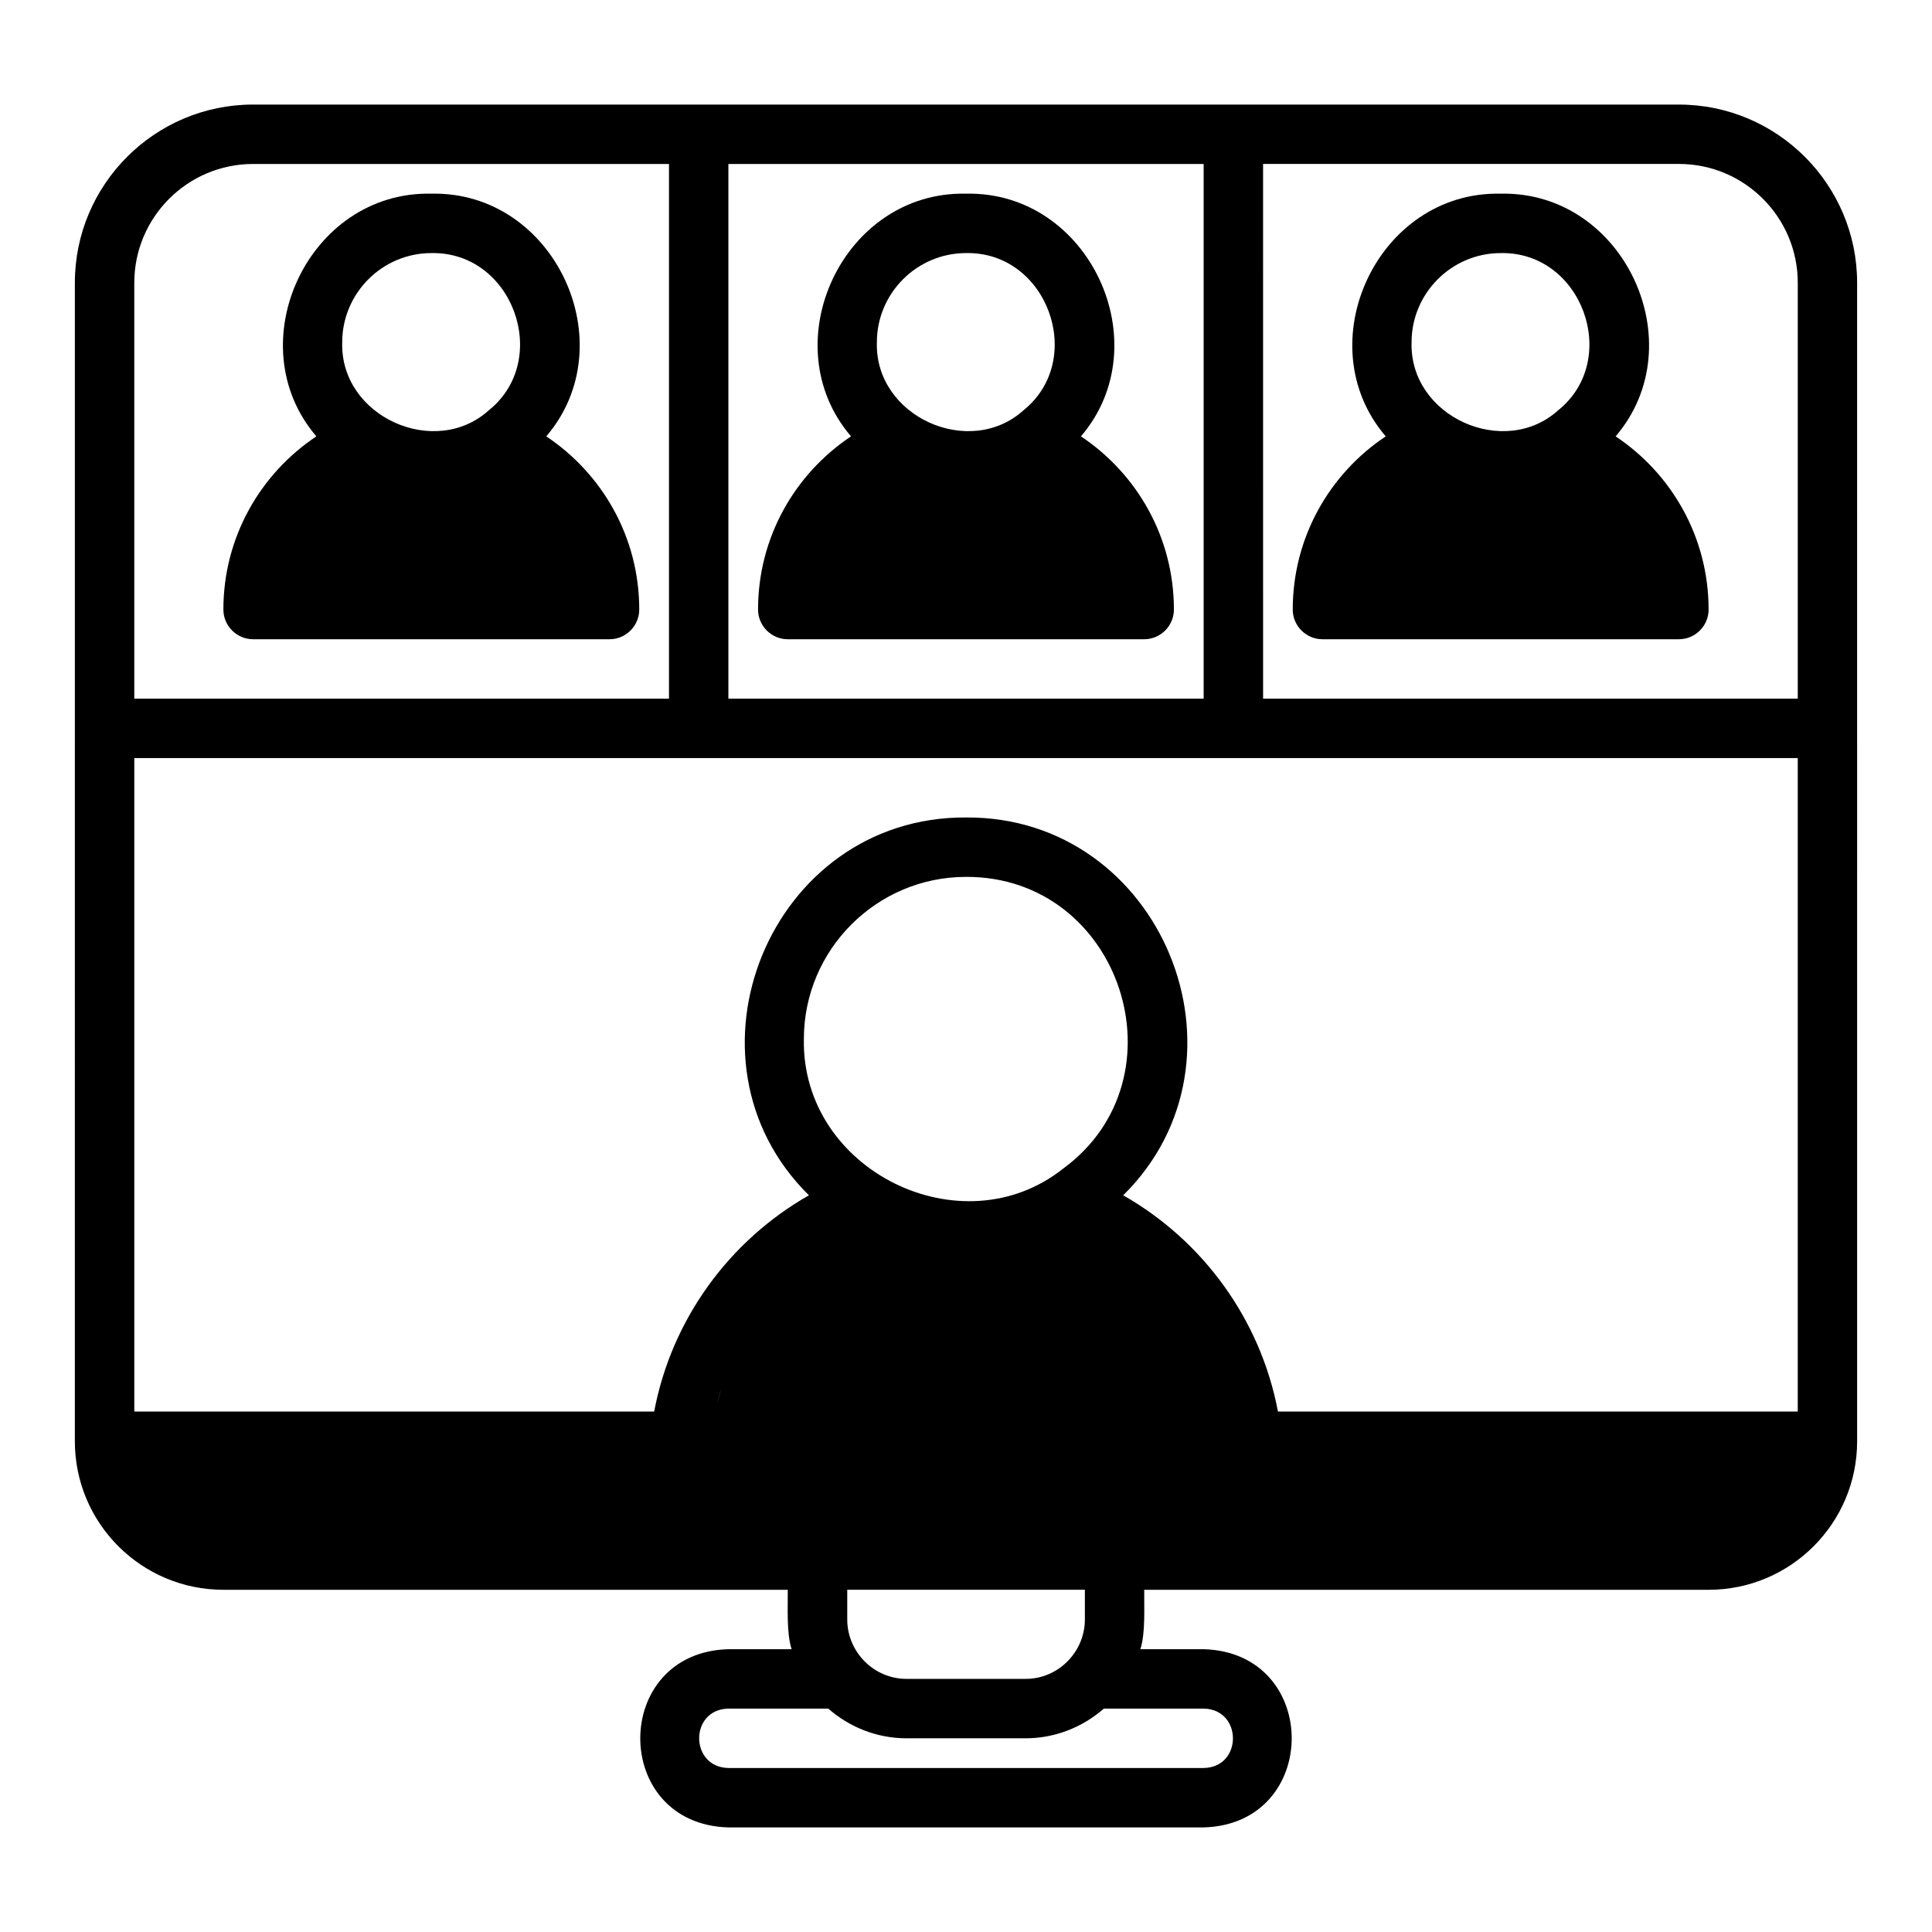 <?xml version="1.0" encoding="UTF-8"?>
<!-- Uploaded to: ICON Repo, www.svgrepo.com, Generator: ICON Repo Mixer Tools -->
<svg fill="#000000" width="800px" height="800px" version="1.1" viewBox="144 144 512 512" xmlns="http://www.w3.org/2000/svg">
 <g>
  <path d="m430.46 259.64c20.988-24.496 2.219-65.031-30.465-64.312-32.676-0.719-51.461 39.824-30.465 64.312-14.879 9.918-24.641 26.766-24.641 45.895 0 4.328 3.543 7.871 7.871 7.871h94.465c4.328 0 7.871-3.543 7.871-7.871 0-19.129-9.762-35.977-24.641-45.895zm-15.113-7.008c-14.309 13.086-39.59 1.805-38.965-17.949 0-12.988 10.625-23.613 23.617-23.613 21.578-0.434 31.867 28.133 15.352 41.562z"/>
  <path d="m572.16 259.64c20.988-24.496 2.219-65.031-30.465-64.312-32.676-0.719-51.461 39.824-30.465 64.312-14.879 9.918-24.641 26.766-24.641 45.895 0 4.328 3.543 7.871 7.871 7.871h94.465c4.328 0 7.871-3.543 7.871-7.871 0-19.129-9.762-35.977-24.641-45.895zm-15.113-7.008c-14.309 13.086-39.59 1.805-38.965-17.949 0-12.988 10.625-23.613 23.617-23.613 21.578-0.434 31.867 28.133 15.352 41.562z"/>
  <path d="m288.77 259.64c20.988-24.496 2.219-65.031-30.465-64.312-32.676-0.719-51.461 39.824-30.465 64.312-14.879 9.918-24.641 26.766-24.641 45.895 0 4.328 3.543 7.871 7.871 7.871h94.465c4.328 0 7.871-3.543 7.871-7.871 0-19.129-9.762-35.977-24.641-45.895zm-15.113-7.008c-14.309 13.086-39.59 1.805-38.965-17.949 0-12.988 10.625-23.613 23.617-23.613 21.578-0.434 31.867 28.133 15.352 41.562z"/>
  <path d="m588.93 171.71h-377.86c-26.047 0-47.23 21.188-47.23 47.23l-0.004 307.01c0 21.727 17.633 39.359 39.359 39.359l149.57 0.004c0.062 4.621-0.379 11.391 1.023 15.742h-16.766c-31.109 0.852-31.141 46.371 0 47.23h125.95c31.094-0.848 31.156-46.367 0-47.23h-16.766c1.402-4.332 0.961-11.148 1.023-15.742h149.57c21.727 0 39.359-17.633 39.359-39.359l-0.004-307.01c0-26.047-21.188-47.23-47.23-47.23zm-251.9 15.742h125.95v141.7h-125.95zm-157.44 31.488c0-17.367 14.121-31.488 31.488-31.488h110.21v141.7h-141.7zm154.41 297.11c0.52-2.269 1.453-4.719 2.238-6.883-0.867 2.238-1.609 4.535-2.238 6.883zm128.99 80.746c10.297 0.184 10.379 15.543 0 15.742h-125.95c-10.305-0.188-10.367-15.543 0-15.742h26.449c5.59 4.879 12.832 7.871 20.781 7.871h31.488c7.949 0 15.191-2.992 20.781-7.871zm-37.234-143.11c-26.91 21.379-69.391 0.52-68.723-34.324 0-23.695 19.285-42.98 42.98-42.98 41.098-0.145 58.492 53.305 25.742 77.305zm5.746 111.62v7.871c0.012 8.543-7.004 15.77-15.742 15.742h-31.488c-8.738 0.023-15.754-7.199-15.742-15.742v-7.871h62.977zm188.93-47.23h-137.76c-4.644-24.562-19.996-45.344-41.012-57.309 36.547-36.055 10.258-100.45-41.645-100.13-51.895-0.32-78.191 64.086-41.641 100.13-21.02 11.965-36.367 32.746-41.012 57.309h-137.77v-173.18h440.83v173.18zm0-188.93h-141.7l-0.004-141.7h110.21c17.367 0 31.488 14.121 31.488 31.488v110.21z"/>
 </g>
</svg>